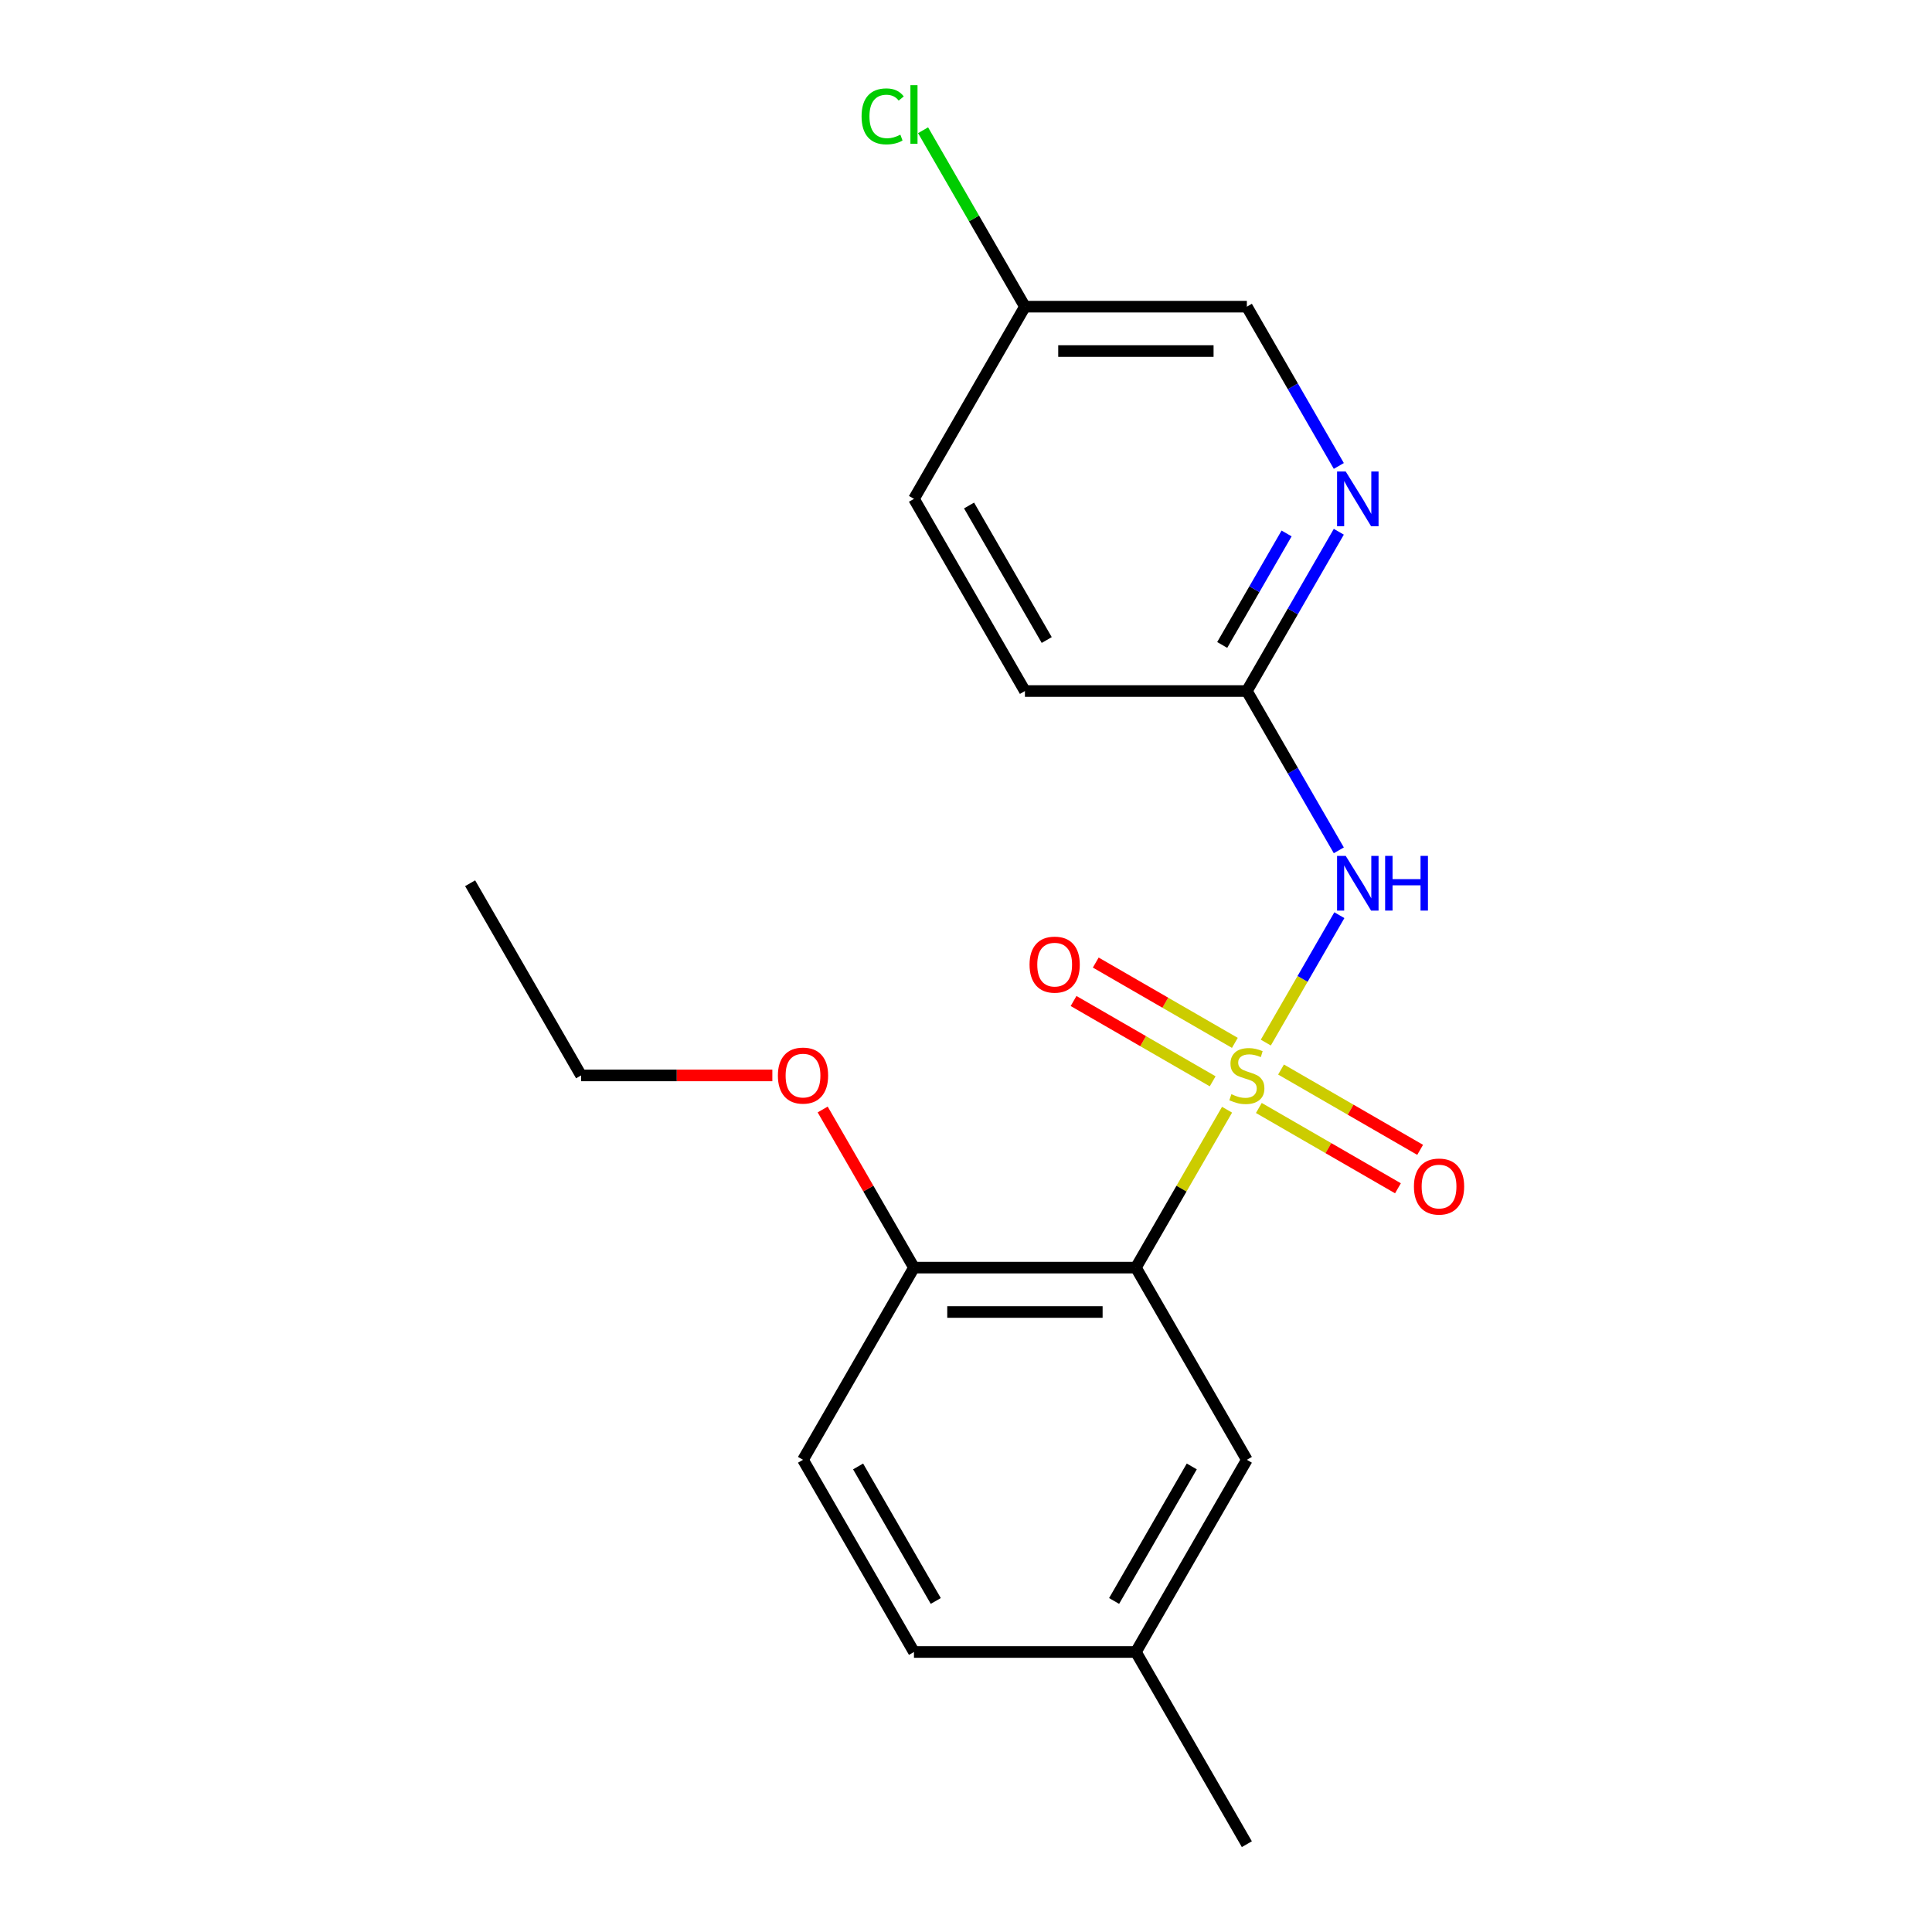 <?xml version='1.0' encoding='iso-8859-1'?>
<svg version='1.1' baseProfile='full'
              xmlns='http://www.w3.org/2000/svg'
                      xmlns:rdkit='http://www.rdkit.org/xml'
                      xmlns:xlink='http://www.w3.org/1999/xlink'
                  xml:space='preserve'
width='1000px' height='1000px' viewBox='0 0 1000 1000'>
<!-- END OF HEADER -->
<rect style='opacity:1.0;fill:#FFFFFF;stroke:none' width='1000' height='1000' x='0' y='0'> </rect>
<path class='bond-0' d='M 635.121,574.389 L 611.529,615.251' style='fill:none;fill-rule:evenodd;stroke:#CCCC00;stroke-width:6px;stroke-linecap:butt;stroke-linejoin:miter;stroke-opacity:1' />
<path class='bond-0' d='M 611.529,615.251 L 587.937,656.114' style='fill:none;fill-rule:evenodd;stroke:#000000;stroke-width:6px;stroke-linecap:butt;stroke-linejoin:miter;stroke-opacity:1' />
<path class='bond-1' d='M 655.18,539.645 L 674.216,506.673' style='fill:none;fill-rule:evenodd;stroke:#CCCC00;stroke-width:6px;stroke-linecap:butt;stroke-linejoin:miter;stroke-opacity:1' />
<path class='bond-1' d='M 674.216,506.673 L 693.253,473.701' style='fill:none;fill-rule:evenodd;stroke:#0000FF;stroke-width:6px;stroke-linecap:butt;stroke-linejoin:miter;stroke-opacity:1' />
<path class='bond-3' d='M 639.161,539.789 L 603.162,519.005' style='fill:none;fill-rule:evenodd;stroke:#CCCC00;stroke-width:6px;stroke-linecap:butt;stroke-linejoin:miter;stroke-opacity:1' />
<path class='bond-3' d='M 603.162,519.005 L 567.163,498.22' style='fill:none;fill-rule:evenodd;stroke:#FF0000;stroke-width:6px;stroke-linecap:butt;stroke-linejoin:miter;stroke-opacity:1' />
<path class='bond-3' d='M 627.675,559.684 L 591.675,538.9' style='fill:none;fill-rule:evenodd;stroke:#CCCC00;stroke-width:6px;stroke-linecap:butt;stroke-linejoin:miter;stroke-opacity:1' />
<path class='bond-3' d='M 591.675,538.9 L 555.676,518.116' style='fill:none;fill-rule:evenodd;stroke:#FF0000;stroke-width:6px;stroke-linecap:butt;stroke-linejoin:miter;stroke-opacity:1' />
<path class='bond-4' d='M 651.578,573.485 L 687.577,594.269' style='fill:none;fill-rule:evenodd;stroke:#CCCC00;stroke-width:6px;stroke-linecap:butt;stroke-linejoin:miter;stroke-opacity:1' />
<path class='bond-4' d='M 687.577,594.269 L 723.577,615.054' style='fill:none;fill-rule:evenodd;stroke:#FF0000;stroke-width:6px;stroke-linecap:butt;stroke-linejoin:miter;stroke-opacity:1' />
<path class='bond-4' d='M 663.065,553.59 L 699.064,574.374' style='fill:none;fill-rule:evenodd;stroke:#CCCC00;stroke-width:6px;stroke-linecap:butt;stroke-linejoin:miter;stroke-opacity:1' />
<path class='bond-4' d='M 699.064,574.374 L 735.063,595.158' style='fill:none;fill-rule:evenodd;stroke:#FF0000;stroke-width:6px;stroke-linecap:butt;stroke-linejoin:miter;stroke-opacity:1' />
<path class='bond-6' d='M 587.937,656.114 L 473.07,656.114' style='fill:none;fill-rule:evenodd;stroke:#000000;stroke-width:6px;stroke-linecap:butt;stroke-linejoin:miter;stroke-opacity:1' />
<path class='bond-6' d='M 570.707,679.087 L 490.3,679.087' style='fill:none;fill-rule:evenodd;stroke:#000000;stroke-width:6px;stroke-linecap:butt;stroke-linejoin:miter;stroke-opacity:1' />
<path class='bond-7' d='M 587.937,656.114 L 645.37,755.591' style='fill:none;fill-rule:evenodd;stroke:#000000;stroke-width:6px;stroke-linecap:butt;stroke-linejoin:miter;stroke-opacity:1' />
<path class='bond-2' d='M 692.97,440.128 L 669.17,398.905' style='fill:none;fill-rule:evenodd;stroke:#0000FF;stroke-width:6px;stroke-linecap:butt;stroke-linejoin:miter;stroke-opacity:1' />
<path class='bond-2' d='M 669.17,398.905 L 645.37,357.683' style='fill:none;fill-rule:evenodd;stroke:#000000;stroke-width:6px;stroke-linecap:butt;stroke-linejoin:miter;stroke-opacity:1' />
<path class='bond-5' d='M 645.37,357.683 L 669.17,316.46' style='fill:none;fill-rule:evenodd;stroke:#000000;stroke-width:6px;stroke-linecap:butt;stroke-linejoin:miter;stroke-opacity:1' />
<path class='bond-5' d='M 669.17,316.46 L 692.97,275.237' style='fill:none;fill-rule:evenodd;stroke:#0000FF;stroke-width:6px;stroke-linecap:butt;stroke-linejoin:miter;stroke-opacity:1' />
<path class='bond-5' d='M 632.614,333.829 L 649.274,304.973' style='fill:none;fill-rule:evenodd;stroke:#000000;stroke-width:6px;stroke-linecap:butt;stroke-linejoin:miter;stroke-opacity:1' />
<path class='bond-5' d='M 649.274,304.973 L 665.934,276.117' style='fill:none;fill-rule:evenodd;stroke:#0000FF;stroke-width:6px;stroke-linecap:butt;stroke-linejoin:miter;stroke-opacity:1' />
<path class='bond-12' d='M 645.37,357.683 L 530.503,357.683' style='fill:none;fill-rule:evenodd;stroke:#000000;stroke-width:6px;stroke-linecap:butt;stroke-linejoin:miter;stroke-opacity:1' />
<path class='bond-9' d='M 692.97,241.174 L 669.17,199.951' style='fill:none;fill-rule:evenodd;stroke:#0000FF;stroke-width:6px;stroke-linecap:butt;stroke-linejoin:miter;stroke-opacity:1' />
<path class='bond-9' d='M 669.17,199.951 L 645.37,158.729' style='fill:none;fill-rule:evenodd;stroke:#000000;stroke-width:6px;stroke-linecap:butt;stroke-linejoin:miter;stroke-opacity:1' />
<path class='bond-8' d='M 473.07,656.114 L 415.637,755.591' style='fill:none;fill-rule:evenodd;stroke:#000000;stroke-width:6px;stroke-linecap:butt;stroke-linejoin:miter;stroke-opacity:1' />
<path class='bond-15' d='M 473.07,656.114 L 449.444,615.191' style='fill:none;fill-rule:evenodd;stroke:#000000;stroke-width:6px;stroke-linecap:butt;stroke-linejoin:miter;stroke-opacity:1' />
<path class='bond-15' d='M 449.444,615.191 L 425.817,574.269' style='fill:none;fill-rule:evenodd;stroke:#FF0000;stroke-width:6px;stroke-linecap:butt;stroke-linejoin:miter;stroke-opacity:1' />
<path class='bond-10' d='M 645.37,755.591 L 587.937,855.068' style='fill:none;fill-rule:evenodd;stroke:#000000;stroke-width:6px;stroke-linecap:butt;stroke-linejoin:miter;stroke-opacity:1' />
<path class='bond-10' d='M 616.859,759.026 L 576.656,828.66' style='fill:none;fill-rule:evenodd;stroke:#000000;stroke-width:6px;stroke-linecap:butt;stroke-linejoin:miter;stroke-opacity:1' />
<path class='bond-20' d='M 415.637,755.591 L 473.07,855.068' style='fill:none;fill-rule:evenodd;stroke:#000000;stroke-width:6px;stroke-linecap:butt;stroke-linejoin:miter;stroke-opacity:1' />
<path class='bond-20' d='M 444.148,759.026 L 484.351,828.66' style='fill:none;fill-rule:evenodd;stroke:#000000;stroke-width:6px;stroke-linecap:butt;stroke-linejoin:miter;stroke-opacity:1' />
<path class='bond-21' d='M 645.37,158.729 L 530.503,158.729' style='fill:none;fill-rule:evenodd;stroke:#000000;stroke-width:6px;stroke-linecap:butt;stroke-linejoin:miter;stroke-opacity:1' />
<path class='bond-21' d='M 628.14,181.702 L 547.733,181.702' style='fill:none;fill-rule:evenodd;stroke:#000000;stroke-width:6px;stroke-linecap:butt;stroke-linejoin:miter;stroke-opacity:1' />
<path class='bond-13' d='M 587.937,855.068 L 473.07,855.068' style='fill:none;fill-rule:evenodd;stroke:#000000;stroke-width:6px;stroke-linecap:butt;stroke-linejoin:miter;stroke-opacity:1' />
<path class='bond-18' d='M 587.937,855.068 L 645.37,954.545' style='fill:none;fill-rule:evenodd;stroke:#000000;stroke-width:6px;stroke-linecap:butt;stroke-linejoin:miter;stroke-opacity:1' />
<path class='bond-11' d='M 530.503,158.729 L 473.07,258.206' style='fill:none;fill-rule:evenodd;stroke:#000000;stroke-width:6px;stroke-linecap:butt;stroke-linejoin:miter;stroke-opacity:1' />
<path class='bond-14' d='M 530.503,158.729 L 504.143,113.07' style='fill:none;fill-rule:evenodd;stroke:#000000;stroke-width:6px;stroke-linecap:butt;stroke-linejoin:miter;stroke-opacity:1' />
<path class='bond-14' d='M 504.143,113.07 L 477.782,67.412' style='fill:none;fill-rule:evenodd;stroke:#00CC00;stroke-width:6px;stroke-linecap:butt;stroke-linejoin:miter;stroke-opacity:1' />
<path class='bond-16' d='M 530.503,357.683 L 473.07,258.206' style='fill:none;fill-rule:evenodd;stroke:#000000;stroke-width:6px;stroke-linecap:butt;stroke-linejoin:miter;stroke-opacity:1' />
<path class='bond-16' d='M 541.784,331.275 L 501.581,261.641' style='fill:none;fill-rule:evenodd;stroke:#000000;stroke-width:6px;stroke-linecap:butt;stroke-linejoin:miter;stroke-opacity:1' />
<path class='bond-17' d='M 399.765,556.637 L 350.268,556.637' style='fill:none;fill-rule:evenodd;stroke:#FF0000;stroke-width:6px;stroke-linecap:butt;stroke-linejoin:miter;stroke-opacity:1' />
<path class='bond-17' d='M 350.268,556.637 L 300.771,556.637' style='fill:none;fill-rule:evenodd;stroke:#000000;stroke-width:6px;stroke-linecap:butt;stroke-linejoin:miter;stroke-opacity:1' />
<path class='bond-19' d='M 300.771,556.637 L 243.338,457.16' style='fill:none;fill-rule:evenodd;stroke:#000000;stroke-width:6px;stroke-linecap:butt;stroke-linejoin:miter;stroke-opacity:1' />
<path  class='atom-0' d='M 637.37 566.357
Q 637.69 566.477, 639.01 567.037
Q 640.33 567.597, 641.77 567.957
Q 643.25 568.277, 644.69 568.277
Q 647.37 568.277, 648.93 566.997
Q 650.49 565.677, 650.49 563.397
Q 650.49 561.837, 649.69 560.877
Q 648.93 559.917, 647.73 559.397
Q 646.53 558.877, 644.53 558.277
Q 642.01 557.517, 640.49 556.797
Q 639.01 556.077, 637.93 554.557
Q 636.89 553.037, 636.89 550.477
Q 636.89 546.917, 639.29 544.717
Q 641.73 542.517, 646.53 542.517
Q 649.81 542.517, 653.53 544.077
L 652.61 547.157
Q 649.21 545.757, 646.65 545.757
Q 643.89 545.757, 642.37 546.917
Q 640.85 548.037, 640.89 549.997
Q 640.89 551.517, 641.65 552.437
Q 642.45 553.357, 643.57 553.877
Q 644.73 554.397, 646.65 554.997
Q 649.21 555.797, 650.73 556.597
Q 652.25 557.397, 653.33 559.037
Q 654.45 560.637, 654.45 563.397
Q 654.45 567.317, 651.81 569.437
Q 649.21 571.517, 644.85 571.517
Q 642.33 571.517, 640.41 570.957
Q 638.53 570.437, 636.29 569.517
L 637.37 566.357
' fill='#CCCC00'/>
<path  class='atom-2' d='M 696.543 443
L 705.823 458
Q 706.743 459.48, 708.223 462.16
Q 709.703 464.84, 709.783 465
L 709.783 443
L 713.543 443
L 713.543 471.32
L 709.663 471.32
L 699.703 454.92
Q 698.543 453, 697.303 450.8
Q 696.103 448.6, 695.743 447.92
L 695.743 471.32
L 692.063 471.32
L 692.063 443
L 696.543 443
' fill='#0000FF'/>
<path  class='atom-2' d='M 716.943 443
L 720.783 443
L 720.783 455.04
L 735.263 455.04
L 735.263 443
L 739.103 443
L 739.103 471.32
L 735.263 471.32
L 735.263 458.24
L 720.783 458.24
L 720.783 471.32
L 716.943 471.32
L 716.943 443
' fill='#0000FF'/>
<path  class='atom-4' d='M 532.893 499.284
Q 532.893 492.484, 536.253 488.684
Q 539.613 484.884, 545.893 484.884
Q 552.173 484.884, 555.533 488.684
Q 558.893 492.484, 558.893 499.284
Q 558.893 506.164, 555.493 510.084
Q 552.093 513.964, 545.893 513.964
Q 539.653 513.964, 536.253 510.084
Q 532.893 506.204, 532.893 499.284
M 545.893 510.764
Q 550.213 510.764, 552.533 507.884
Q 554.893 504.964, 554.893 499.284
Q 554.893 493.724, 552.533 490.924
Q 550.213 488.084, 545.893 488.084
Q 541.573 488.084, 539.213 490.884
Q 536.893 493.684, 536.893 499.284
Q 536.893 505.004, 539.213 507.884
Q 541.573 510.764, 545.893 510.764
' fill='#FF0000'/>
<path  class='atom-5' d='M 731.847 614.15
Q 731.847 607.35, 735.207 603.55
Q 738.567 599.75, 744.847 599.75
Q 751.127 599.75, 754.487 603.55
Q 757.847 607.35, 757.847 614.15
Q 757.847 621.03, 754.447 624.95
Q 751.047 628.83, 744.847 628.83
Q 738.607 628.83, 735.207 624.95
Q 731.847 621.07, 731.847 614.15
M 744.847 625.63
Q 749.167 625.63, 751.487 622.75
Q 753.847 619.83, 753.847 614.15
Q 753.847 608.59, 751.487 605.79
Q 749.167 602.95, 744.847 602.95
Q 740.527 602.95, 738.167 605.75
Q 735.847 608.55, 735.847 614.15
Q 735.847 619.87, 738.167 622.75
Q 740.527 625.63, 744.847 625.63
' fill='#FF0000'/>
<path  class='atom-6' d='M 696.543 244.046
L 705.823 259.046
Q 706.743 260.526, 708.223 263.206
Q 709.703 265.886, 709.783 266.046
L 709.783 244.046
L 713.543 244.046
L 713.543 272.366
L 709.663 272.366
L 699.703 255.966
Q 698.543 254.046, 697.303 251.846
Q 696.103 249.646, 695.743 248.966
L 695.743 272.366
L 692.063 272.366
L 692.063 244.046
L 696.543 244.046
' fill='#0000FF'/>
<path  class='atom-15' d='M 445.95 60.231
Q 445.95 53.191, 449.23 49.511
Q 452.55 45.791, 458.83 45.791
Q 464.67 45.791, 467.79 49.911
L 465.15 52.071
Q 462.87 49.071, 458.83 49.071
Q 454.55 49.071, 452.27 51.951
Q 450.03 54.791, 450.03 60.231
Q 450.03 65.831, 452.35 68.711
Q 454.71 71.591, 459.27 71.591
Q 462.39 71.591, 466.03 69.711
L 467.15 72.711
Q 465.67 73.671, 463.43 74.231
Q 461.19 74.791, 458.71 74.791
Q 452.55 74.791, 449.23 71.031
Q 445.95 67.271, 445.95 60.231
' fill='#00CC00'/>
<path  class='atom-15' d='M 471.23 44.071
L 474.91 44.071
L 474.91 74.431
L 471.23 74.431
L 471.23 44.071
' fill='#00CC00'/>
<path  class='atom-16' d='M 402.637 556.717
Q 402.637 549.917, 405.997 546.117
Q 409.357 542.317, 415.637 542.317
Q 421.917 542.317, 425.277 546.117
Q 428.637 549.917, 428.637 556.717
Q 428.637 563.597, 425.237 567.517
Q 421.837 571.397, 415.637 571.397
Q 409.397 571.397, 405.997 567.517
Q 402.637 563.637, 402.637 556.717
M 415.637 568.197
Q 419.957 568.197, 422.277 565.317
Q 424.637 562.397, 424.637 556.717
Q 424.637 551.157, 422.277 548.357
Q 419.957 545.517, 415.637 545.517
Q 411.317 545.517, 408.957 548.317
Q 406.637 551.117, 406.637 556.717
Q 406.637 562.437, 408.957 565.317
Q 411.317 568.197, 415.637 568.197
' fill='#FF0000'/>
</svg>

